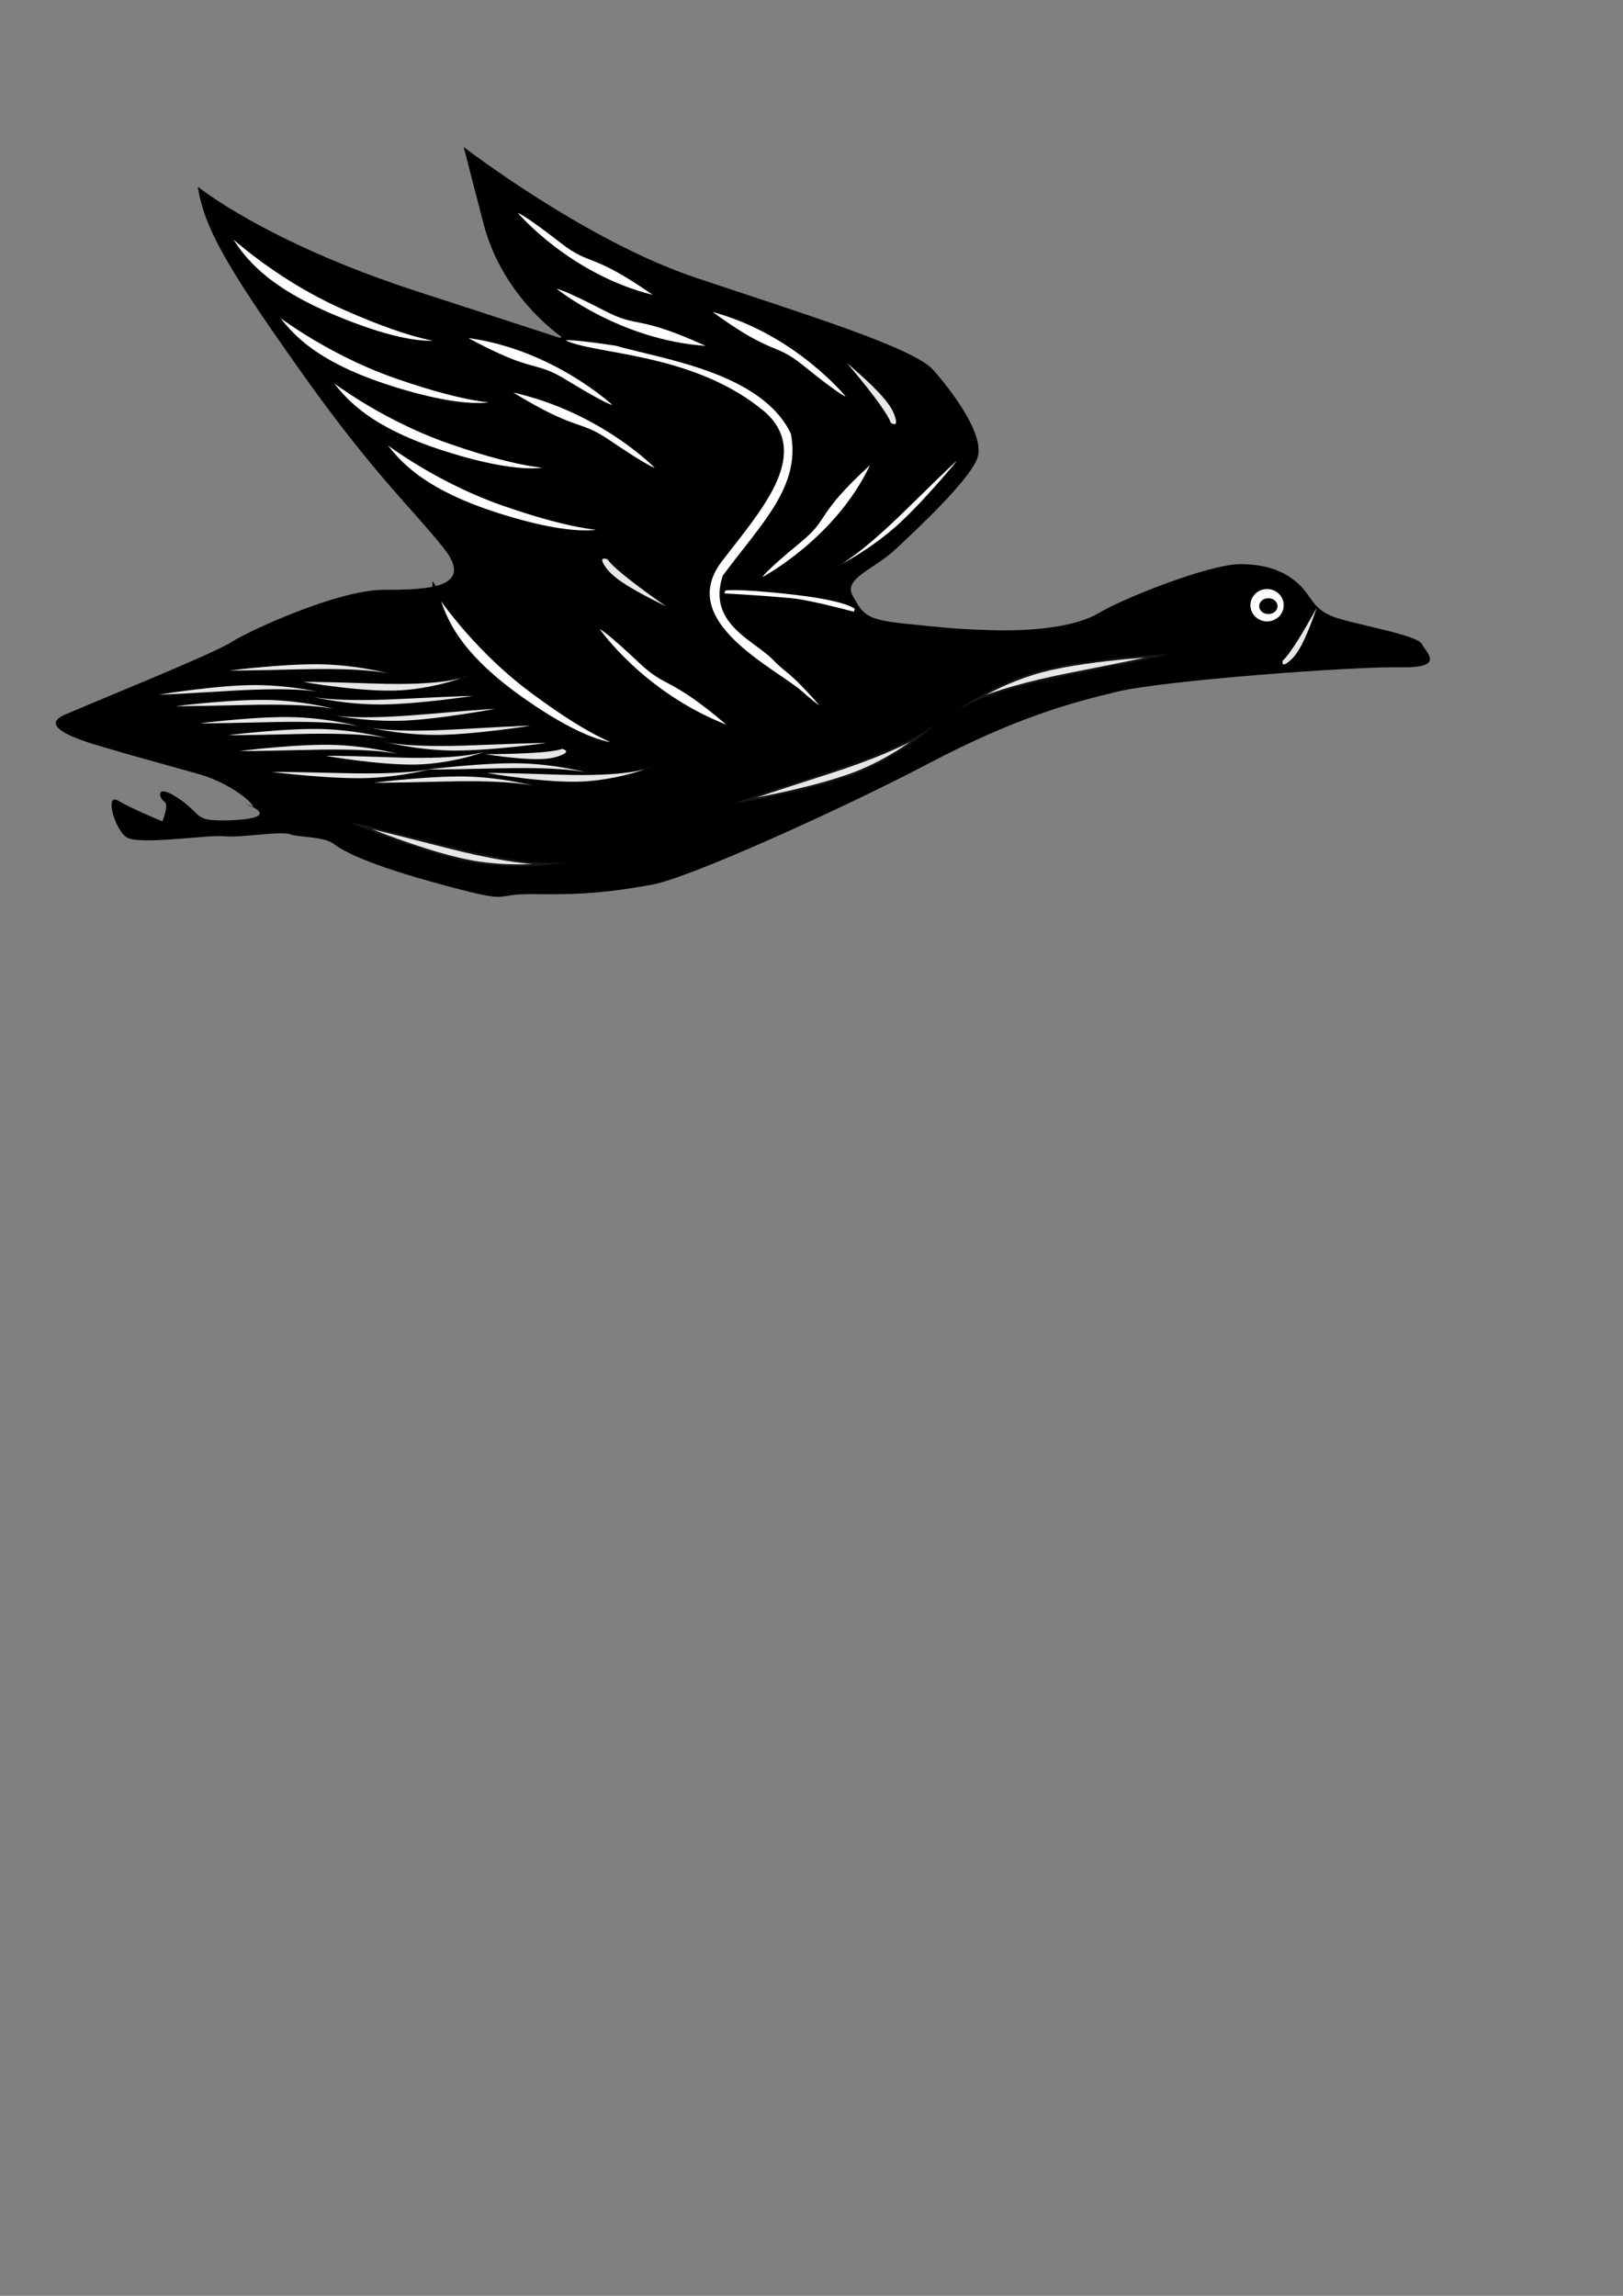 <?xml version="1.0" encoding="UTF-8" standalone="no"?>
<!-- Created with Inkscape (http://www.inkscape.org/) -->

<svg
   xmlns:dc="http://purl.org/dc/elements/1.1/"
   xmlns:cc="http://creativecommons.org/ns#"
   xmlns:rdf="http://www.w3.org/1999/02/22-rdf-syntax-ns#"
   xmlns:svg="http://www.w3.org/2000/svg"
   xmlns="http://www.w3.org/2000/svg"
   xmlns:sodipodi="http://sodipodi.sourceforge.net/DTD/sodipodi-0.dtd"
   xmlns:inkscape="http://www.inkscape.org/namespaces/inkscape"
   width="210mm"
   height="297mm"
   id="svg8234"
   version="1.1"
   inkscape:version="0.48.0 r9654"
   sodipodi:docname="Neues Dokument 4">
  <rect width="100%" height="100%" fill="#808080" stroke="none"/>
  <defs
     id="defs3" />
  <sodipodi:namedview
     inkscape:document-units="mm"
     id="base"
     pagecolor="#ffffff"
     bordercolor="#666666"
     borderopacity="1.0"
     inkscape:pageopacity="0.0"
     inkscape:pageshadow="2"
     inkscape:zoom="0.35"
     inkscape:cx="350"
     inkscape:cy="792.41024"
     inkscape:current-layer="layer1"
     showgrid="false"
     inkscape:window-width="505"
     inkscape:window-height="455"
     inkscape:window-x="50"
     inkscape:window-y="50"
     inkscape:window-maximized="0" />
  <g
     inkscape:label="Layer 1"
     inkscape:groupmode="layer"
     id="layer1">
    <g
       transform="matrix(5.218,0,0,4.868,-3227.993,-1167.614)"
       style="display:inline"
       id="g7762">
      <g
         id="g6604"
         transform="translate(551.906,87.972)">
        <path
           sodipodi:nodetypes="cscscssssssssssssssssssssssscssscsssssssc"
           id="path6606"
           d="m 85.251,170.625 c 0,0 6.364,5.568 20.418,10.474 14.054,4.906 14.054,4.906 14.054,4.906 0,0 -5.834,-3.977 -7.69,-11.667 -1.856,-7.69 -1.856,-7.69 -1.856,-7.69 0,0 11.402,9.413 21.744,13.126 10.341,3.712 20.418,7.027 22.274,9.281 1.856,2.254 4.906,6.629 4.11,8.883 -0.795,2.254 -5.701,7.159 -7.69,9.148 -1.989,1.989 -4.906,2.917 -3.977,4.64 0.928,1.724 1.061,2.386 4.773,2.784 3.712,0.398 4.375,0.53 8.088,0.663 3.712,0.133 7.955,-0.265 10.209,-1.724 2.254,-1.458 10.341,-4.906 13.258,-4.906 2.917,0 4.64,1.061 5.701,2.254 1.061,1.193 1.179,2.296 3.054,3.046 1.875,0.75 7.781,1.781 8.25,2.719 0.469,0.938 2.25,2.438 -2.062,2.344 -4.312,-0.094 -22.031,1.312 -26.438,2.438 -4.406,1.125 -9.562,2.625 -17.719,7.219 -8.156,4.594 -22.5,11.531 -25.969,12.188 -3.469,0.656 -6.188,1.031 -10.781,0.938 -4.594,-0.094 -1.688,1.125 -8.812,-0.938 -7.125,-2.062 -9.281,-3.375 -10.219,-4.125 -0.938,-0.75 -3.362,-0.64 -4.031,-0.938 -0.844,-0.375 -4.781,0.375 -6.187,0.188 -1.406,-0.188 -8.062,0.938 -9.188,0.094 -1.125,-0.844 -2.062,-4.5 -0.75,-3.656 1.312,0.844 4.125,2.062 4.125,2.062 0,0 0.656,-1.688 0.188,-1.969 -0.469,-0.281 -0.938,-1.875 1.125,-0.469 2.062,1.406 1.721,2.161 3.375,2.318 0.984,0.094 7.014,0.057 3.161,-1.611 1.807,1.233 -0.462,-1.827 -4.567,-3.051 -6.584,-1.965 -7.5,-2.25 -8.344,-2.531 -0.844,-0.281 -7.125,-1.969 -4.125,-3.375 3,-1.406 13.875,-6.094 15.656,-7.312 1.781,-1.219 10.031,-5.25 14.25,-5.25 4.219,0 8.625,-0.188 5.625,-4.219 -3,-4.031 -6.562,-7.406 -13.5,-17.906 -6.937,-10.5 -8.906,-14.25 -9.531,-18.375 z"
           style="fill:#000000;fill-opacity:1;fill-rule:evenodd;stroke:none"
           inkscape:connector-curvature="0" />
        <path
           sodipodi:nodetypes="csccscc"
           id="path6608"
           d="m 134.531,211.031 c 0,0 0.707,-0.328 6.441,0.364 5.798,0.7 6.094,1.623 6.094,1.623 l -0.21,0.551 c 0,0 -4.183,-1.226 -5.958,-1.402 -3.637,-0.359 -6.554,-0.491 -6.554,-0.491 l 0.188,-0.645 z"
           style="fill:#ffffff;fill-opacity:1;fill-rule:evenodd;stroke:#000000;stroke-width:0.4;stroke-linecap:round;stroke-miterlimit:4;stroke-opacity:1;stroke-dasharray:none;stroke-dashoffset:0"
           inkscape:connector-curvature="0" />
        <path
           sodipodi:nodetypes="ccccsscccc"
           id="path6610"
           d="m 124.487,186.415 c 4.243,1.326 13.773,2.67 16.547,8.972 0.973,5.393 -2.731,9.123 -6.388,14.394 -1.427,4.563 2.723,6.195 4.558,8.122 1.326,1.458 1.373,1.133 3.182,3.182 2.425,2.748 1.927,2.807 -0.592,0.42 -2.519,-2.386 -12.012,-7.065 -7.611,-13.313 3.575,-5.03 8.406,-10.585 4.136,-14.747 -6.439,-5.842 -15.401,-5.719 -18.473,-7.096 -1.731,-0.863 1.517,-0.442 4.64,0.066 z"
           style="fill:#ffffff;fill-opacity:1;fill-rule:evenodd;stroke:#000000;stroke-width:0.4;stroke-linecap:round;stroke-miterlimit:4;stroke-opacity:1;stroke-dasharray:none;stroke-dashoffset:0"
           inkscape:connector-curvature="0" />
        <path
           id="path6612"
           d="m 155.048,223.891 c -0.227,0.451 -2.288,2.649 -10.836,5.579 -8.548,2.93 -8.692,3.12 -8.692,3.12 0,0 8.054,-1.366 12.364,-3.426 4.31,-2.06 7.156,-5.14 7.164,-5.273 z"
           style="opacity:0.906;fill:#ffffff;fill-opacity:1;fill-rule:evenodd;stroke:#000000;stroke-width:0.4;stroke-linecap:round;stroke-miterlimit:4;stroke-opacity:1;stroke-dasharray:none;stroke-dashoffset:0"
           inkscape:connector-curvature="0" />
        <path
           style="opacity:0.906;fill:#ffffff;fill-opacity:1;fill-rule:evenodd;stroke:#000000;stroke-width:0.4;stroke-linecap:round;stroke-miterlimit:4;stroke-opacity:1;stroke-dasharray:none;stroke-dashoffset:0"
           d="m 155.756,223.822 c 0.281,-0.42 2.596,-2.348 11.44,-4.204 8.843,-1.856 9.01,-2.027 9.01,-2.027 0,0 -8.16,0.365 -12.692,1.879 -4.531,1.514 -7.734,4.221 -7.758,4.351 z"
           id="path6614"
           inkscape:connector-curvature="0" />
        <path
           sodipodi:nodetypes="cscsc"
           id="path6616"
           d="m 87.703,174.801 c 0,0 4.531,4.768 11.203,7.955 7.06,3.372 9.612,3.315 9.612,3.315 0,0 -2.188,1.326 -10.275,-2.254 -7.78,-3.444 -9.281,-6.894 -10.54,-9.016 z"
           style="fill:#ffffff;fill-opacity:1;fill-rule:evenodd;stroke:#000000;stroke-width:0.4;stroke-linecap:round;stroke-miterlimit:4;stroke-opacity:1;stroke-dasharray:none;stroke-dashoffset:0"
           inkscape:connector-curvature="0" />
        <path
           style="fill:#ffffff;fill-opacity:1;fill-rule:evenodd;stroke:#000000;stroke-width:0.4;stroke-linecap:round;stroke-miterlimit:4;stroke-opacity:1;stroke-dasharray:none;stroke-dashoffset:0"
           d="m 92.009,182.769 c 0,0 4.934,4.35 11.861,6.936 7.33,2.736 9.867,2.454 9.867,2.454 0,0 -2.062,1.514 -10.434,-1.339 -8.054,-2.744 -9.853,-6.049 -11.295,-8.051 z"
           id="path6618"
           sodipodi:nodetypes="cscsc"
           inkscape:connector-curvature="0" />
        <path
           sodipodi:nodetypes="cscsc"
           id="path6620"
           d="m 97.047,189.332 c 0,0 4.934,4.35 11.861,6.936 7.33,2.736 9.867,2.454 9.867,2.454 0,0 -2.062,1.514 -10.434,-1.339 -8.054,-2.744 -9.853,-6.049 -11.295,-8.051 z"
           style="fill:#ffffff;fill-opacity:1;fill-rule:evenodd;stroke:#000000;stroke-width:0.4;stroke-linecap:round;stroke-miterlimit:4;stroke-opacity:1;stroke-dasharray:none;stroke-dashoffset:0"
           inkscape:connector-curvature="0" />
        <path
           style="fill:#ffffff;fill-opacity:1;fill-rule:evenodd;stroke:#000000;stroke-width:0.4;stroke-linecap:round;stroke-miterlimit:4;stroke-opacity:1;stroke-dasharray:none;stroke-dashoffset:0"
           d="m 102.085,195.563 c 0,0 4.934,4.35 11.861,6.936 7.33,2.736 9.867,2.454 9.867,2.454 0,0 -2.062,1.514 -10.434,-1.339 -8.054,-2.744 -9.853,-6.049 -11.295,-8.051 z"
           id="path6622"
           sodipodi:nodetypes="cscsc"
           inkscape:connector-curvature="0" />
        <path
           style="fill:#ffffff;fill-opacity:1;fill-rule:evenodd;stroke:#000000;stroke-width:0.4;stroke-linecap:round;stroke-miterlimit:4;stroke-opacity:1;stroke-dasharray:none;stroke-dashoffset:0"
           d="m 107.45,210.966 c 0,0 3.328,5.674 9.099,10.296 6.107,4.89 8.606,5.415 8.606,5.415 0,0 -2.432,0.793 -9.493,-4.533 -6.793,-5.124 -7.468,-8.825 -8.212,-11.178 z"
           id="path6624"
           sodipodi:nodetypes="cscsc"
           inkscape:connector-curvature="0" />
        <path
           style="opacity:0.906;fill:#ffffff;fill-opacity:1;fill-rule:evenodd;stroke:#000000;stroke-width:0.4;stroke-linecap:round;stroke-miterlimit:4;stroke-opacity:1;stroke-dasharray:none;stroke-dashoffset:0"
           d="m 120.522,238.313 c -0.442,0.244 -3.384,0.896 -12.094,-1.508 -8.71,-2.405 -8.937,-2.329 -8.937,-2.329 0,0 7.42,3.417 12.141,4.148 4.721,0.731 8.808,-0.206 8.89,-0.311 z"
           id="path6626"
           inkscape:connector-curvature="0" />
        <path
           id="path6628"
           d="m 97.076,221.523 c -0.293,-0.146 -2.338,-0.673 -8.812,-0.249 -6.474,0.424 -6.629,0.372 -6.629,0.372 0,0 5.647,-0.987 9.101,-0.955 3.454,0.032 6.292,0.779 6.341,0.833 z"
           style="opacity:0.906;fill:#ffffff;fill-opacity:1;fill-rule:evenodd;stroke:none"
           inkscape:connector-curvature="0" />
        <path
           style="opacity:0.906;fill:#ffffff;fill-opacity:1;fill-rule:evenodd;stroke:none"
           d="m 103.702,219.705 c -0.287,-0.158 -2.31,-0.764 -8.796,-0.595 -6.486,0.169 -6.639,0.111 -6.639,0.111 0,0 5.682,-0.765 9.132,-0.597 3.45,0.168 6.257,1.025 6.303,1.081 z"
           id="path6630"
           inkscape:connector-curvature="0" />
        <path
           sodipodi:nodetypes="cscc"
           id="path6632"
           d="m 114.816,191.308 c 6.099,3.977 6.099,2.652 9.016,4.773 3.745,2.724 4.243,2.784 4.243,2.784 0,0 -5.038,-5.568 -13.258,-7.557 z"
           style="fill:#ffffff;fill-opacity:1;fill-rule:evenodd;stroke:none"
           inkscape:connector-curvature="0" />
        <path
           inkscape:transform-center-y="-1.9887377"
           inkscape:transform-center-x="1.3258251"
           style="fill:#ffffff;fill-opacity:1;fill-rule:evenodd;stroke:none"
           d="m 134.803,224.678 c -5.377,-4.91 -5.591,-3.601 -8.127,-6.166 -3.256,-3.293 -3.738,-3.433 -3.738,-3.433 0,0 4.073,6.309 11.865,9.598 z"
           id="path6634"
           sodipodi:nodetypes="cscc"
           inkscape:connector-curvature="0" />
        <path
           style="fill:#ffffff;fill-opacity:1;fill-rule:evenodd;stroke:none"
           d="m 133.511,183.22 c 5.733,4.466 5.733,2.977 8.475,5.359 3.52,3.058 3.988,3.126 3.988,3.126 0,0 -4.736,-6.252 -12.463,-8.485 z"
           id="path6636"
           sodipodi:nodetypes="cscc"
           inkscape:connector-curvature="0" />
        <path
           inkscape:transform-center-y="0.79549508"
           inkscape:transform-center-x="2.2539027"
           sodipodi:nodetypes="cscc"
           id="path6638"
           d="m 127.897,181.499 c -5.825,-4.345 -5.794,-2.857 -8.585,-5.181 -3.584,-2.984 -4.053,-3.042 -4.053,-3.042 0,0 4.866,6.152 12.638,8.223 z"
           style="fill:#ffffff;fill-opacity:1;fill-rule:evenodd;stroke:none"
           inkscape:connector-curvature="0" />
        <path
           style="fill:#ffffff;fill-opacity:1;fill-rule:evenodd;stroke:none"
           d="m 148.249,198.611 c -5.187,5.089 -3.712,5.287 -6.436,7.688 -3.498,3.083 -3.628,3.538 -3.628,3.538 0,0 6.826,-3.864 10.064,-11.226 z"
           id="path6640"
           sodipodi:nodetypes="cscc"
           inkscape:connector-curvature="0" />
        <path
           style="fill:#ffffff;fill-opacity:1;fill-rule:evenodd;stroke:none"
           d="m 132.85,186.622 c -6.532,-3.184 -6.224,-1.728 -9.399,-3.491 -4.077,-2.264 -4.548,-2.234 -4.548,-2.234 0,0 5.926,5.138 13.948,5.726 z"
           id="path6642"
           sodipodi:nodetypes="cscc"
           inkscape:transform-center-x="2.0663727"
           inkscape:transform-center-y="1.2012398"
           inkscape:connector-curvature="0" />
        <path
           style="fill:#ffffff;fill-opacity:1;fill-rule:evenodd;stroke:none"
           d="m 110.615,185.838 c 6.284,3.65 6.083,2.175 9.121,4.165 3.901,2.554 4.374,2.558 4.374,2.558 0,0 -5.537,-5.555 -13.495,-6.723 z"
           id="path6644"
           sodipodi:nodetypes="cscc"
           inkscape:transform-center-x="-2.1481223"
           inkscape:transform-center-y="-1.0480699"
           inkscape:connector-curvature="0" />
        <path
           inkscape:transform-center-y="-0.44242266"
           inkscape:transform-center-x="1.2211533"
           style="opacity:0.906;fill:#ffffff;fill-opacity:1;fill-rule:evenodd;stroke:none"
           d="m 146.109,188.357 c 3.745,3.424 4.296,4.587 4.541,5.567 0.245,0.98 -0.467,0.395 -0.467,0.395 0,0 -0.059,-0.882 -4.075,-5.962 z"
           id="path6646"
           inkscape:connector-curvature="0" />
        <path
           id="path6648"
           d="m 129.137,212.78 c -4.502,-2.343 -5.334,-3.325 -5.823,-4.208 -0.489,-0.883 0.349,-0.502 0.349,-0.502 0,0 0.285,0.837 5.474,4.71 z"
           style="opacity:0.906;fill:#ffffff;fill-opacity:1;fill-rule:evenodd;stroke:none"
           inkscape:transform-center-x="-1.3152973"
           inkscape:transform-center-y="0.088585788"
           inkscape:connector-curvature="0" />
        <path
           id="path6650"
           d="m 190.131,212.914 c -1.322,4.089 -2.032,4.943 -2.709,5.498 -0.678,0.556 -0.478,-0.196 -0.478,-0.196 0,0 0.669,-0.381 3.187,-5.302 z"
           style="opacity:0.906;fill:#ffffff;fill-opacity:1;fill-rule:evenodd;stroke:none"
           inkscape:transform-center-x="0.13615942"
           inkscape:transform-center-y="-1.1013229"
           inkscape:connector-curvature="0" />
        <g
           transform="translate(73.759,-30.782)"
           id="g6652">
          <path
             sodipodi:type="arc"
             style="fill:#ffffff;fill-opacity:0.988;fill-rule:nonzero;stroke:#000000;stroke-width:0.492;stroke-linecap:round;stroke-linejoin:miter;stroke-miterlimit:4;stroke-opacity:1;stroke-dasharray:none;stroke-dashoffset:0;marker:none;visibility:visible;display:inline;overflow:visible;enable-background:accumulate"
             id="path6654"
             sodipodi:cx="279.1525"
             sodipodi:cy="583.5531"
             sodipodi:rx="3.9111843"
             sodipodi:ry="4.043767"
             d="m 283.064,583.553 c 0,2.233 -1.751,4.044 -3.911,4.044 -2.16,0 -3.911,-1.81 -3.911,-4.044 0,-2.233 1.751,-4.044 3.911,-4.044 2.16,0 3.911,1.81 3.911,4.044 z"
             transform="matrix(0.426,0,0,0.428,-7.208,-6.307)" />
          <path
             sodipodi:type="arc"
             style="fill:#000000;fill-opacity:0.988;fill-rule:nonzero;stroke:none;stroke-width:0.492;marker:none;visibility:visible;display:inline;overflow:visible;enable-background:accumulate"
             id="path6656"
             sodipodi:cx="111.4356"
             sodipodi:cy="243.4127"
             sodipodi:rx="0.86178631"
             sodipodi:ry="0.79549503"
             d="m 112.297,243.413 c 0,0.439 -0.386,0.795 -0.862,0.795 -0.476,0 -0.862,-0.356 -0.862,-0.795 0,-0.439 0.386,-0.795 0.862,-0.795 0.476,0 0.862,0.356 0.862,0.795 z"
             transform="translate(0.398,0.133)" />
        </g>
        <path
           id="path6658"
           d="m 95.547,221.728 c 0.291,0.15 2.33,0.701 8.809,0.354 6.479,-0.347 6.633,-0.293 6.633,-0.293 0,0 -5.659,0.92 -9.112,0.847 -3.453,-0.073 -6.283,-0.854 -6.33,-0.908 z"
           style="opacity:0.906;fill:#ffffff;fill-opacity:1;fill-rule:evenodd;stroke:none"
           inkscape:connector-curvature="0" />
        <path
           id="path6660"
           d="m 110.596,219.705 c -0.287,0.22 -2.31,1.069 -8.796,0.833 -6.486,-0.237 -6.639,-0.155 -6.639,-0.155 0,0 5.682,1.07 9.132,0.835 3.45,-0.235 6.257,-1.434 6.303,-1.513 z"
           style="opacity:0.906;fill:#ffffff;fill-opacity:1;fill-rule:evenodd;stroke:none"
           inkscape:connector-curvature="0" />
        <path
           id="path6662"
           d="m 98.663,223.285 c -0.287,-0.158 -2.31,-0.764 -8.796,-0.595 -6.486,0.169 -6.639,0.111 -6.639,0.111 0,0 5.682,-0.765 9.132,-0.597 3.45,0.168 6.257,1.025 6.303,1.081 z"
           style="opacity:0.906;fill:#ffffff;fill-opacity:1;fill-rule:evenodd;stroke:none"
           inkscape:connector-curvature="0" />
        <path
           style="opacity:0.906;fill:#ffffff;fill-opacity:1;fill-rule:evenodd;stroke:none"
           d="m 145.107,208.767 c 0.314,-0.091 2.175,-1.092 6.644,-5.795 4.469,-4.703 4.619,-4.77 4.619,-4.77 0,0 -3.479,4.556 -6.039,6.876 -2.559,2.32 -5.151,3.697 -5.224,3.689 z"
           id="path6664"
           inkscape:connector-curvature="0" />
        <path
           id="path6666"
           d="m 145.107,208.767 c 0.314,-0.091 2.175,-1.092 6.644,-5.795 4.469,-4.703 4.619,-4.77 4.619,-4.77 0,0 -3.479,4.556 -6.039,6.876 -2.559,2.32 -5.151,3.697 -5.224,3.689 z"
           style="opacity:0.906;fill:#ffffff;fill-opacity:1;fill-rule:evenodd;stroke:none"
           inkscape:connector-curvature="0" />
        <path
           style="opacity:0.906;fill:#ffffff;fill-opacity:1;fill-rule:evenodd;stroke:none"
           d="m 97.661,223.619 c 0.297,0.138 2.355,0.61 8.816,0.013 6.461,-0.597 6.617,-0.549 6.617,-0.549 0,0 -5.619,1.138 -9.072,1.199 -3.454,0.06 -6.311,-0.61 -6.361,-0.663 z"
           id="path6668"
           inkscape:connector-curvature="0" />
        <path
           id="path6670"
           d="m 112.717,227.13 c -0.287,0.22 -2.31,1.069 -8.796,0.833 -6.486,-0.237 -6.639,-0.155 -6.639,-0.155 0,0 5.682,1.07 9.132,0.835 3.45,-0.235 6.257,-1.434 6.303,-1.513 z"
           style="opacity:0.906;fill:#ffffff;fill-opacity:1;fill-rule:evenodd;stroke:none"
           inkscape:connector-curvature="0" />
        <path
           style="opacity:0.906;fill:#ffffff;fill-opacity:1;fill-rule:evenodd;stroke:none"
           d="m 100.98,224.838 c 0.292,0.147 2.335,0.683 8.811,0.285 6.476,-0.397 6.631,-0.344 6.631,-0.344 0,0 -5.651,0.964 -9.105,0.918 -3.454,-0.046 -6.289,-0.804 -6.337,-0.859 z"
           id="path6672"
           inkscape:connector-curvature="0" />
        <path
           style="opacity:0.906;fill:#ffffff;fill-opacity:1;fill-rule:evenodd;stroke:none"
           d="m 104.63,227.793 c -0.287,-0.158 -2.31,-0.764 -8.796,-0.595 -6.486,0.169 -6.639,0.111 -6.639,0.111 0,0 5.682,-0.765 9.132,-0.597 3.45,0.168 6.257,1.025 6.303,1.081 z"
           id="path6674"
           inkscape:connector-curvature="0" />
        <path
           id="path6676"
           d="m 103.569,226.202 c -0.287,-0.158 -2.31,-0.764 -8.796,-0.595 -6.486,0.169 -6.639,0.111 -6.639,0.111 0,0 5.682,-0.765 9.132,-0.597 3.45,0.168 6.257,1.025 6.303,1.081 z"
           style="opacity:0.906;fill:#ffffff;fill-opacity:1;fill-rule:evenodd;stroke:none"
           inkscape:connector-curvature="0" />
        <path
           style="opacity:0.906;fill:#ffffff;fill-opacity:1;fill-rule:evenodd;stroke:none"
           d="m 100.917,225.009 c -0.287,-0.158 -2.31,-0.764 -8.796,-0.595 -6.486,0.169 -6.639,0.111 -6.639,0.111 0,0 5.682,-0.765 9.132,-0.597 3.45,0.168 6.257,1.025 6.303,1.081 z"
           id="path6678"
           inkscape:connector-curvature="0" />
        <path
           id="path6680"
           d="m 102.445,226.284 c 0.29,0.153 2.322,0.726 8.804,0.45 6.482,-0.276 6.636,-0.22 6.636,-0.22 0,0 -5.668,0.858 -9.121,0.747 -3.452,-0.111 -6.273,-0.922 -6.32,-0.977 z"
           style="opacity:0.906;fill:#ffffff;fill-opacity:1;fill-rule:evenodd;stroke:none"
           inkscape:connector-curvature="0" />
        <path
           inkscape:transform-center-y="-0.57884505"
           inkscape:transform-center-x="1.1392153"
           style="opacity:0.906;fill:#ffffff;fill-opacity:1;fill-rule:evenodd;stroke:none"
           d="m 112.185,227.635 c 5.013,0.791 6.266,0.496 7.184,0.076 0.918,-0.42 0.018,-0.611 0.018,-0.611 0,0 -0.727,0.504 -7.201,0.535 z"
           id="path6682"
           inkscape:connector-curvature="0" />
        <path
           id="path6684"
           d="m 122.263,229.649 c -0.287,-0.158 -2.31,-0.764 -8.796,-0.595 -6.486,0.169 -6.639,0.111 -6.639,0.111 0,0 5.682,-0.765 9.132,-0.597 3.45,0.168 6.257,1.025 6.303,1.081 z"
           style="opacity:0.906;fill:#ffffff;fill-opacity:1;fill-rule:evenodd;stroke:none"
           inkscape:connector-curvature="0" />
        <path
           style="opacity:0.906;fill:#ffffff;fill-opacity:1;fill-rule:evenodd;stroke:none"
           d="m 127.832,228.854 c -0.287,0.22 -2.31,1.069 -8.796,0.833 -6.486,-0.237 -6.639,-0.155 -6.639,-0.155 0,0 5.682,1.07 9.132,0.835 3.45,-0.235 6.257,-1.434 6.303,-1.513 z"
           id="path6686"
           inkscape:connector-curvature="0" />
        <path
           style="opacity:0.906;fill:#ffffff;fill-opacity:1;fill-rule:evenodd;stroke:none"
           d="m 107.679,228.941 c -0.287,0.158 -2.31,0.764 -8.796,0.595 -6.486,-0.169 -6.639,-0.111 -6.639,-0.111 0,0 5.682,0.765 9.132,0.597 3.45,-0.168 6.257,-1.025 6.303,-1.081 z"
           id="path6688"
           inkscape:connector-curvature="0" />
        <path
           id="path6690"
           d="m 117.225,230.975 c -0.287,-0.158 -2.31,-0.764 -8.796,-0.595 -6.486,0.169 -6.639,0.111 -6.639,0.111 0,0 5.682,-0.765 9.132,-0.597 3.45,0.168 6.257,1.025 6.303,1.081 z"
           style="opacity:0.906;fill:#ffffff;fill-opacity:1;fill-rule:evenodd;stroke:none"
           inkscape:connector-curvature="0" />
      </g>
    </g>
  </g>
</svg>
